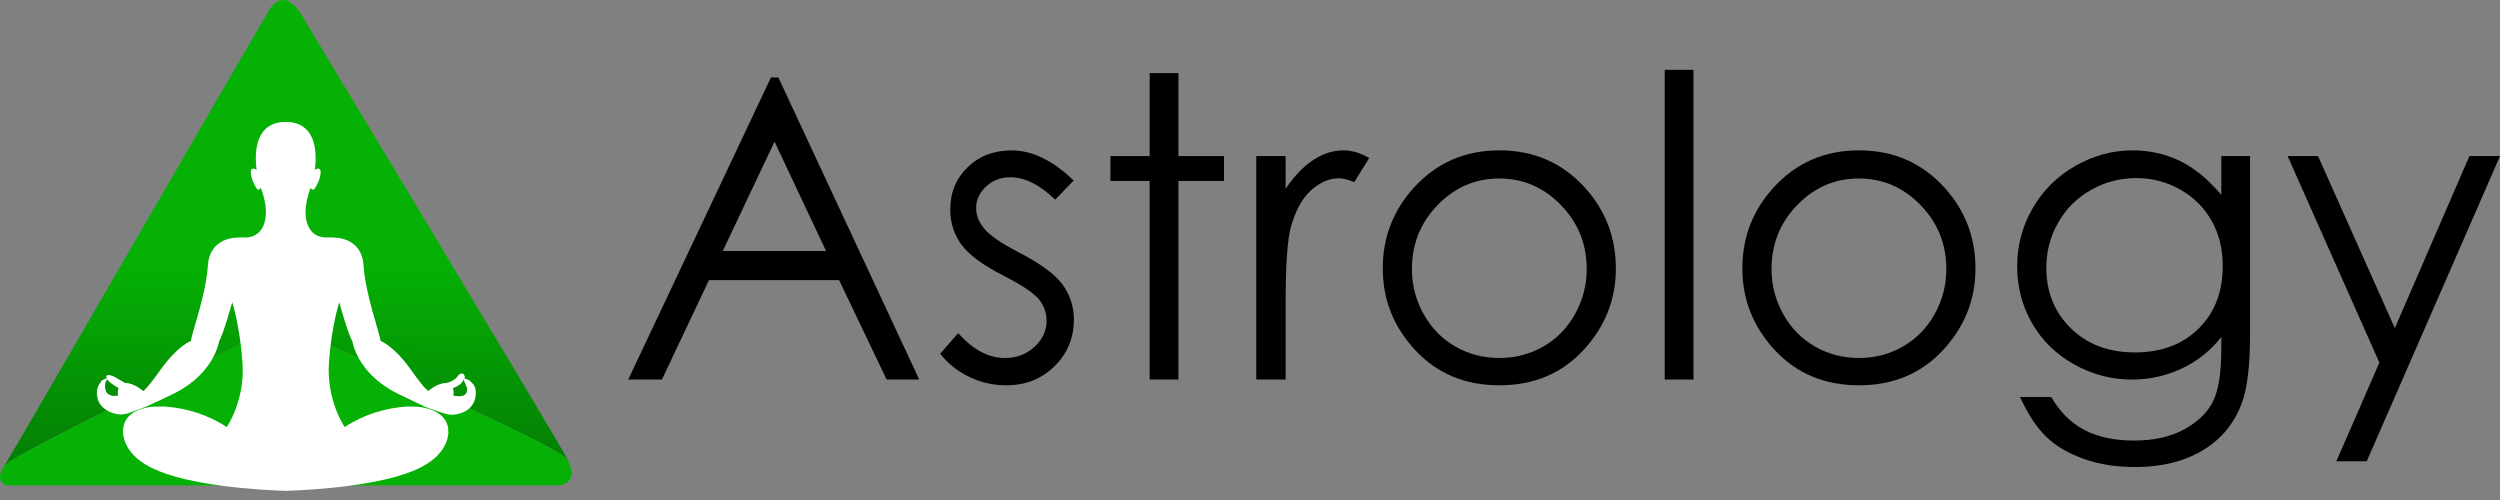 <?xml version="1.0" encoding="utf-8"?>
<!-- Generator: Adobe Illustrator 16.0.0, SVG Export Plug-In . SVG Version: 6.00 Build 0)  -->
<!DOCTYPE svg PUBLIC "-//W3C//DTD SVG 1.1//EN" "http://www.w3.org/Graphics/SVG/1.1/DTD/svg11.dtd">
<svg version="1.1" id="Layer_1" xmlns="http://www.w3.org/2000/svg" xmlns:xlink="http://www.w3.org/1999/xlink" x="0px" y="0px"
	 width="1231.322px" height="246.427px" viewBox="475.958 100.765 1231.322 246.427"
	 enable-background="new 475.958 100.765 1231.322 246.427" xml:space="preserve">
<rect x="475.958" y="100.765" width="1231.322" height="246.427" fill="#808080" stroke="none"/>
<g>
	<g>
		<path d="M859.314,138.905l69.396,148.795h-16.063l-23.403-48.958h-64.099l-23.18,48.958h-16.589l70.302-148.795H859.314z
			 M857.439,170.517l-25.495,53.861h50.868L857.439,170.517z"/>
		<path d="M1004.771,189.683l-9.104,9.414c-7.576-7.354-14.976-11.027-22.2-11.027c-4.605,0-8.54,1.519-11.819,4.554
			c-3.285,3.039-4.92,6.574-4.92,10.619c0,3.579,1.353,6.98,4.058,10.218c2.698,3.301,8.38,7.182,17.025,11.632
			c10.542,5.462,17.708,10.723,21.486,15.785c3.723,5.121,5.574,10.893,5.574,17.298c0,9.038-3.173,16.689-9.524,22.961
			c-6.352,6.266-14.283,9.407-23.803,9.407c-6.356,0-12.409-1.384-18.186-4.147c-5.776-2.763-10.552-6.574-14.337-11.43l8.9-10.115
			c7.236,8.16,14.901,12.239,23.016,12.239c5.676,0,10.515-1.82,14.503-5.463c3.981-3.642,5.983-7.922,5.983-12.846
			c0-4.041-1.315-7.646-3.962-10.817c-2.624-3.099-8.582-7.012-17.829-11.734c-9.939-5.116-16.701-10.18-20.283-15.173
			c-3.578-4.988-5.366-10.685-5.366-17.095c0-8.358,2.848-15.307,8.555-20.837c5.713-5.526,12.915-8.29,21.642-8.29
			C984.301,174.815,994.501,179.771,1004.771,189.683z"/>
		<path d="M1042.197,136.781h14.167v40.866h22.451v12.239h-22.451v97.813h-14.167v-97.813h-19.319v-12.239h19.319V136.781z"/>
		<path d="M1094.696,177.647h14.464v16.083c4.318-6.335,8.865-11.079,13.655-14.204c4.787-3.142,9.775-4.705,14.971-4.705
			c3.909,0,8.092,1.245,12.543,3.741l-7.379,11.937c-2.965-1.277-5.462-1.928-7.484-1.928c-4.723,0-9.273,1.938-13.656,5.814
			c-4.393,3.881-7.719,9.901-10.015,18.063c-1.751,6.266-2.629,18.952-2.629,38.033v37.224h-14.465V177.647H1094.696z"/>
		<path d="M1214.465,174.815c16.951,0,31.007,6.138,42.149,18.41c10.131,11.195,15.199,24.439,15.199,39.752
			c0,15.375-5.355,28.812-16.062,40.307c-10.706,11.499-24.463,17.249-41.287,17.249c-16.892,0-30.687-5.75-41.397-17.249
			c-10.706-11.488-16.057-24.926-16.057-40.307c0-15.237,5.068-28.455,15.2-39.652
			C1183.354,180.985,1197.44,174.815,1214.465,174.815z M1214.407,188.671c-11.771,0-21.893,4.351-30.341,13.05
			c-8.465,8.705-12.692,19.218-12.692,31.559c0,7.96,1.927,15.376,5.788,22.255c3.854,6.877,9.066,12.19,15.631,15.928
			c6.563,3.754,13.772,5.617,21.619,5.617c7.853,0,15.062-1.869,21.63-5.617c6.555-3.737,11.771-9.051,15.627-15.928
			c3.854-6.879,5.792-14.295,5.792-22.255c0-12.341-4.243-22.854-12.74-31.559C1236.219,193.022,1226.124,188.671,1214.407,188.671z
			"/>
		<path d="M1295.888,135.162h14.162v152.537h-14.162V135.162z"/>
		<path d="M1391.578,174.815c16.956,0,31.012,6.138,42.154,18.41c10.125,11.195,15.198,24.439,15.198,39.752
			c0,15.375-5.355,28.812-16.062,40.307c-10.706,11.499-24.474,17.249-41.291,17.249c-16.888,0-30.687-5.75-41.393-17.249
			c-10.706-11.488-16.062-24.926-16.062-40.307c0-15.237,5.068-28.455,15.198-39.652
			C1360.471,180.985,1374.552,174.815,1391.578,174.815z M1391.524,188.671c-11.771,0-21.891,4.351-30.351,13.05
			c-8.454,8.705-12.682,19.218-12.682,31.559c0,7.96,1.928,15.376,5.787,22.255c3.854,6.877,9.066,12.19,15.631,15.928
			c6.563,3.754,13.767,5.617,21.62,5.617c7.852,0,15.061-1.869,21.625-5.617c6.564-3.737,11.771-9.051,15.631-15.928
			c3.86-6.879,5.793-14.295,5.793-22.255c0-12.341-4.249-22.854-12.74-31.559C1413.332,193.022,1403.237,188.671,1391.524,188.671z"
			/>
		<path d="M1570.016,177.647h14.162v87.699c0,15.444-1.353,26.736-4.046,33.892c-3.711,10.108-10.147,17.897-19.32,23.359
			c-9.173,5.468-20.197,8.199-33.071,8.199c-9.444,0-17.921-1.336-25.437-4.008c-7.523-2.673-13.646-6.256-18.363-10.756
			c-4.722-4.497-9.071-11.072-13.053-19.729h15.374c4.19,7.283,9.588,12.676,16.211,16.185c6.612,3.503,14.816,5.26,24.607,5.26
			c9.651,0,17.808-1.8,24.458-5.394c6.653-3.594,11.397-8.113,14.224-13.555c2.843-5.447,4.254-14.23,4.254-26.362v-5.665
			c-5.339,6.74-11.845,11.919-19.543,15.529c-7.693,3.604-15.864,5.409-24.501,5.409c-10.126,0-19.649-2.514-28.556-7.538
			c-8.913-5.021-15.79-11.782-20.657-20.285c-4.861-8.496-7.288-17.828-7.288-28.019c0-10.18,2.528-19.677,7.598-28.472
			c5.063-8.806,12.068-15.769,21.008-20.891c8.948-5.121,18.378-7.687,28.301-7.687c8.231,0,15.913,1.702,23.036,5.11
			c7.122,3.401,13.985,9.019,20.603,16.838V177.647L1570.016,177.647z M1528.24,188.47c-8.028,0-15.477,1.932-22.36,5.818
			c-6.879,3.876-12.275,9.231-16.184,16.072c-3.913,6.847-5.867,14.252-5.867,22.206c0,12.075,4.045,22.051,12.144,29.941
			c8.098,7.889,18.575,11.835,31.459,11.835c13.017,0,23.488-3.907,31.41-11.733c7.921-7.82,11.888-18.102,11.888-30.852
			c0-8.29-1.821-15.696-5.462-22.2c-3.642-6.506-8.801-11.649-15.477-15.423C1543.104,190.361,1535.929,188.47,1528.24,188.47z"/>
		<path d="M1602.688,177.647h14.97l37.821,84.744l36.729-84.744h15.072l-65.647,150.313h-14.962l21.195-48.597L1602.688,177.647z"/>
	</g>
	<g>
		<g>
			
				<linearGradient id="SVGID_1_" gradientUnits="userSpaceOnUse" x1="617.224" y1="54.341" x2="615.889" y2="-287.033" gradientTransform="matrix(1 0 0 -1 0.04 285.484)">
				<stop  offset="0" style="stop-color:#05B105"/>
				<stop  offset="1" style="stop-color:#000000"/>
			</linearGradient>
			<path fill="url(#SVGID_1_)" d="M609.026,261.985c7.529-10.785,15.061,2.51,15.061,2.51s128.459,56.106,131.611,62.86
				c-3.152-6.754-131.611-219.86-131.611-219.86s-7.53-13.295-15.061-2.51c-2.521,3.605-126.984,219.243-130.959,225.206
				C482.042,324.228,606.506,265.59,609.026,261.985z"/>
			<path fill="#05B105" d="M755.698,327.355c-3.152-6.754-131.611-62.86-131.611-62.86s-7.53-13.295-15.061-2.51
				c-2.521,3.605-126.984,62.243-130.959,68.206c-5.367,8.056,1.199,9.689,1.199,9.689h271.371
				C750.638,339.88,761.534,339.88,755.698,327.355z"/>
			<path fill="#FFFFFF" d="M707.104,288.082c0,0-2.147-1.197-2.576-0.65c-0.557,0.71,1.437,3.589,1.465,4.812
				c0.378,5.337-6.805,3.311-6.805,3.311c0.61-1.924-0.222-3.596-0.222-3.596c3.111-1.06,4.359-2.675,4.359-2.675
				c0.043,0.135,1.706-2.602,1.658-2.789c-0.81-3.171-3.039-1.146-3.039-1.146c-2.052,3.308-5.986,3.988-5.986,3.988
				c-4.946,0.123-8.903,3.954-8.903,3.954s-0.619,0.988-8.778-10.506c-8.159-11.504-14.843-14.104-14.843-14.104
				c-0.984-5.561-7.419-22.755-8.409-37.099c-0.985-14.347-14.222-13.854-16.321-13.854c-2.104,0-8.656,0.865-11.377-6.679
				c-2.722-7.542,1.729-18.181,1.729-17.809c0,0.369,0.867,1.235,1.486,0.863c0.617-0.37,3.336-5.07,3.336-8.408
				s-2.846-1.236-2.846-1.236c2.77-22.872-10.563-23.776-14.346-23.585c-3.782-0.191-17.113,0.713-14.347,23.585
				c0,0-2.846-2.103-2.846,1.236c0,3.338,2.719,8.038,3.338,8.408c0.619,0.372,1.483-0.494,1.483-0.863
				c0-0.372,4.453,10.267,1.73,17.809c-2.721,7.544-9.273,6.679-11.377,6.679c-2.102,0-15.336-0.493-16.325,13.854
				c-0.987,14.344-7.421,31.538-8.409,37.099c0,0-6.68,2.601-14.838,14.104c-8.163,11.494-8.78,10.506-8.78,10.506
				s-3.957-3.831-8.902-3.954c0,0-0.842-0.598-5.301-3.051c0,0-3.976-2.021-3.728,0.208c0.02,0.166-0.46,1.728,6.019,5.465
				c0-0.001-0.834,1.671-0.225,3.595c0,0-7.646,1.9-6.335-6.208c0.092-0.569,1.07-1.483,0.693-2.144
				c-0.188-0.328-2.418,1.011-2.471,0.969c-0.545,1.331-3.259,2.889-2.134,8.519c1.423,7.118,11.253,9.218,14.22,7.857
				c0,0-8.531,16.442,12.858,26.834c17.798,8.639,51.917,10.691,65.671,11.141c13.755-0.447,47.876-2.502,65.673-11.141
				c21.39-10.392,12.859-26.834,12.859-26.834c2.967,1.359,14.505,0.35,15.074-9.532
				C710.512,291.183,709.315,290.132,707.104,288.082z M587.653,311.098c-19.131-12.616-39.482-10.021-39.482-10.021l13.853-6.677
				c19.783-10.019,21.889-25.722,21.889-25.722c2.101-3.341,6.416-19.043,6.416-19.043s3.844,11.621,5.082,30.048
				C596.646,298.11,587.653,311.098,587.653,311.098z M645.717,311.098c0,0-8.99-12.988-7.758-31.414
				c1.24-18.427,5.086-30.048,5.086-30.048s4.313,15.702,6.416,19.043c0,0,2.104,15.703,21.887,25.722l13.854,6.677
				C685.202,301.076,664.848,298.482,645.717,311.098z"/>
		</g>
		<g>
			<path fill="#333333" d="M536.985,347.193h0.738"/>
		</g>
		<g>
			<path fill="#05B105" d="M531.016,306.191l6.916-1.521c0,0,9.573-3.232,13.717-5.229c4.143-1.997,3.966,1.491,3.966,1.491
				s-18.621-1.229-19.072,11.993"/>
			<path fill="#05B105" d="M701.864,306.191l-6.592-1.632c0,0-9.897-3.123-14.04-5.119c-4.144-1.995-3.967,1.491-3.967,1.491
				s19.227-1.104,19.641,12.627"/>
		</g>
	</g>
</g>
</svg>

